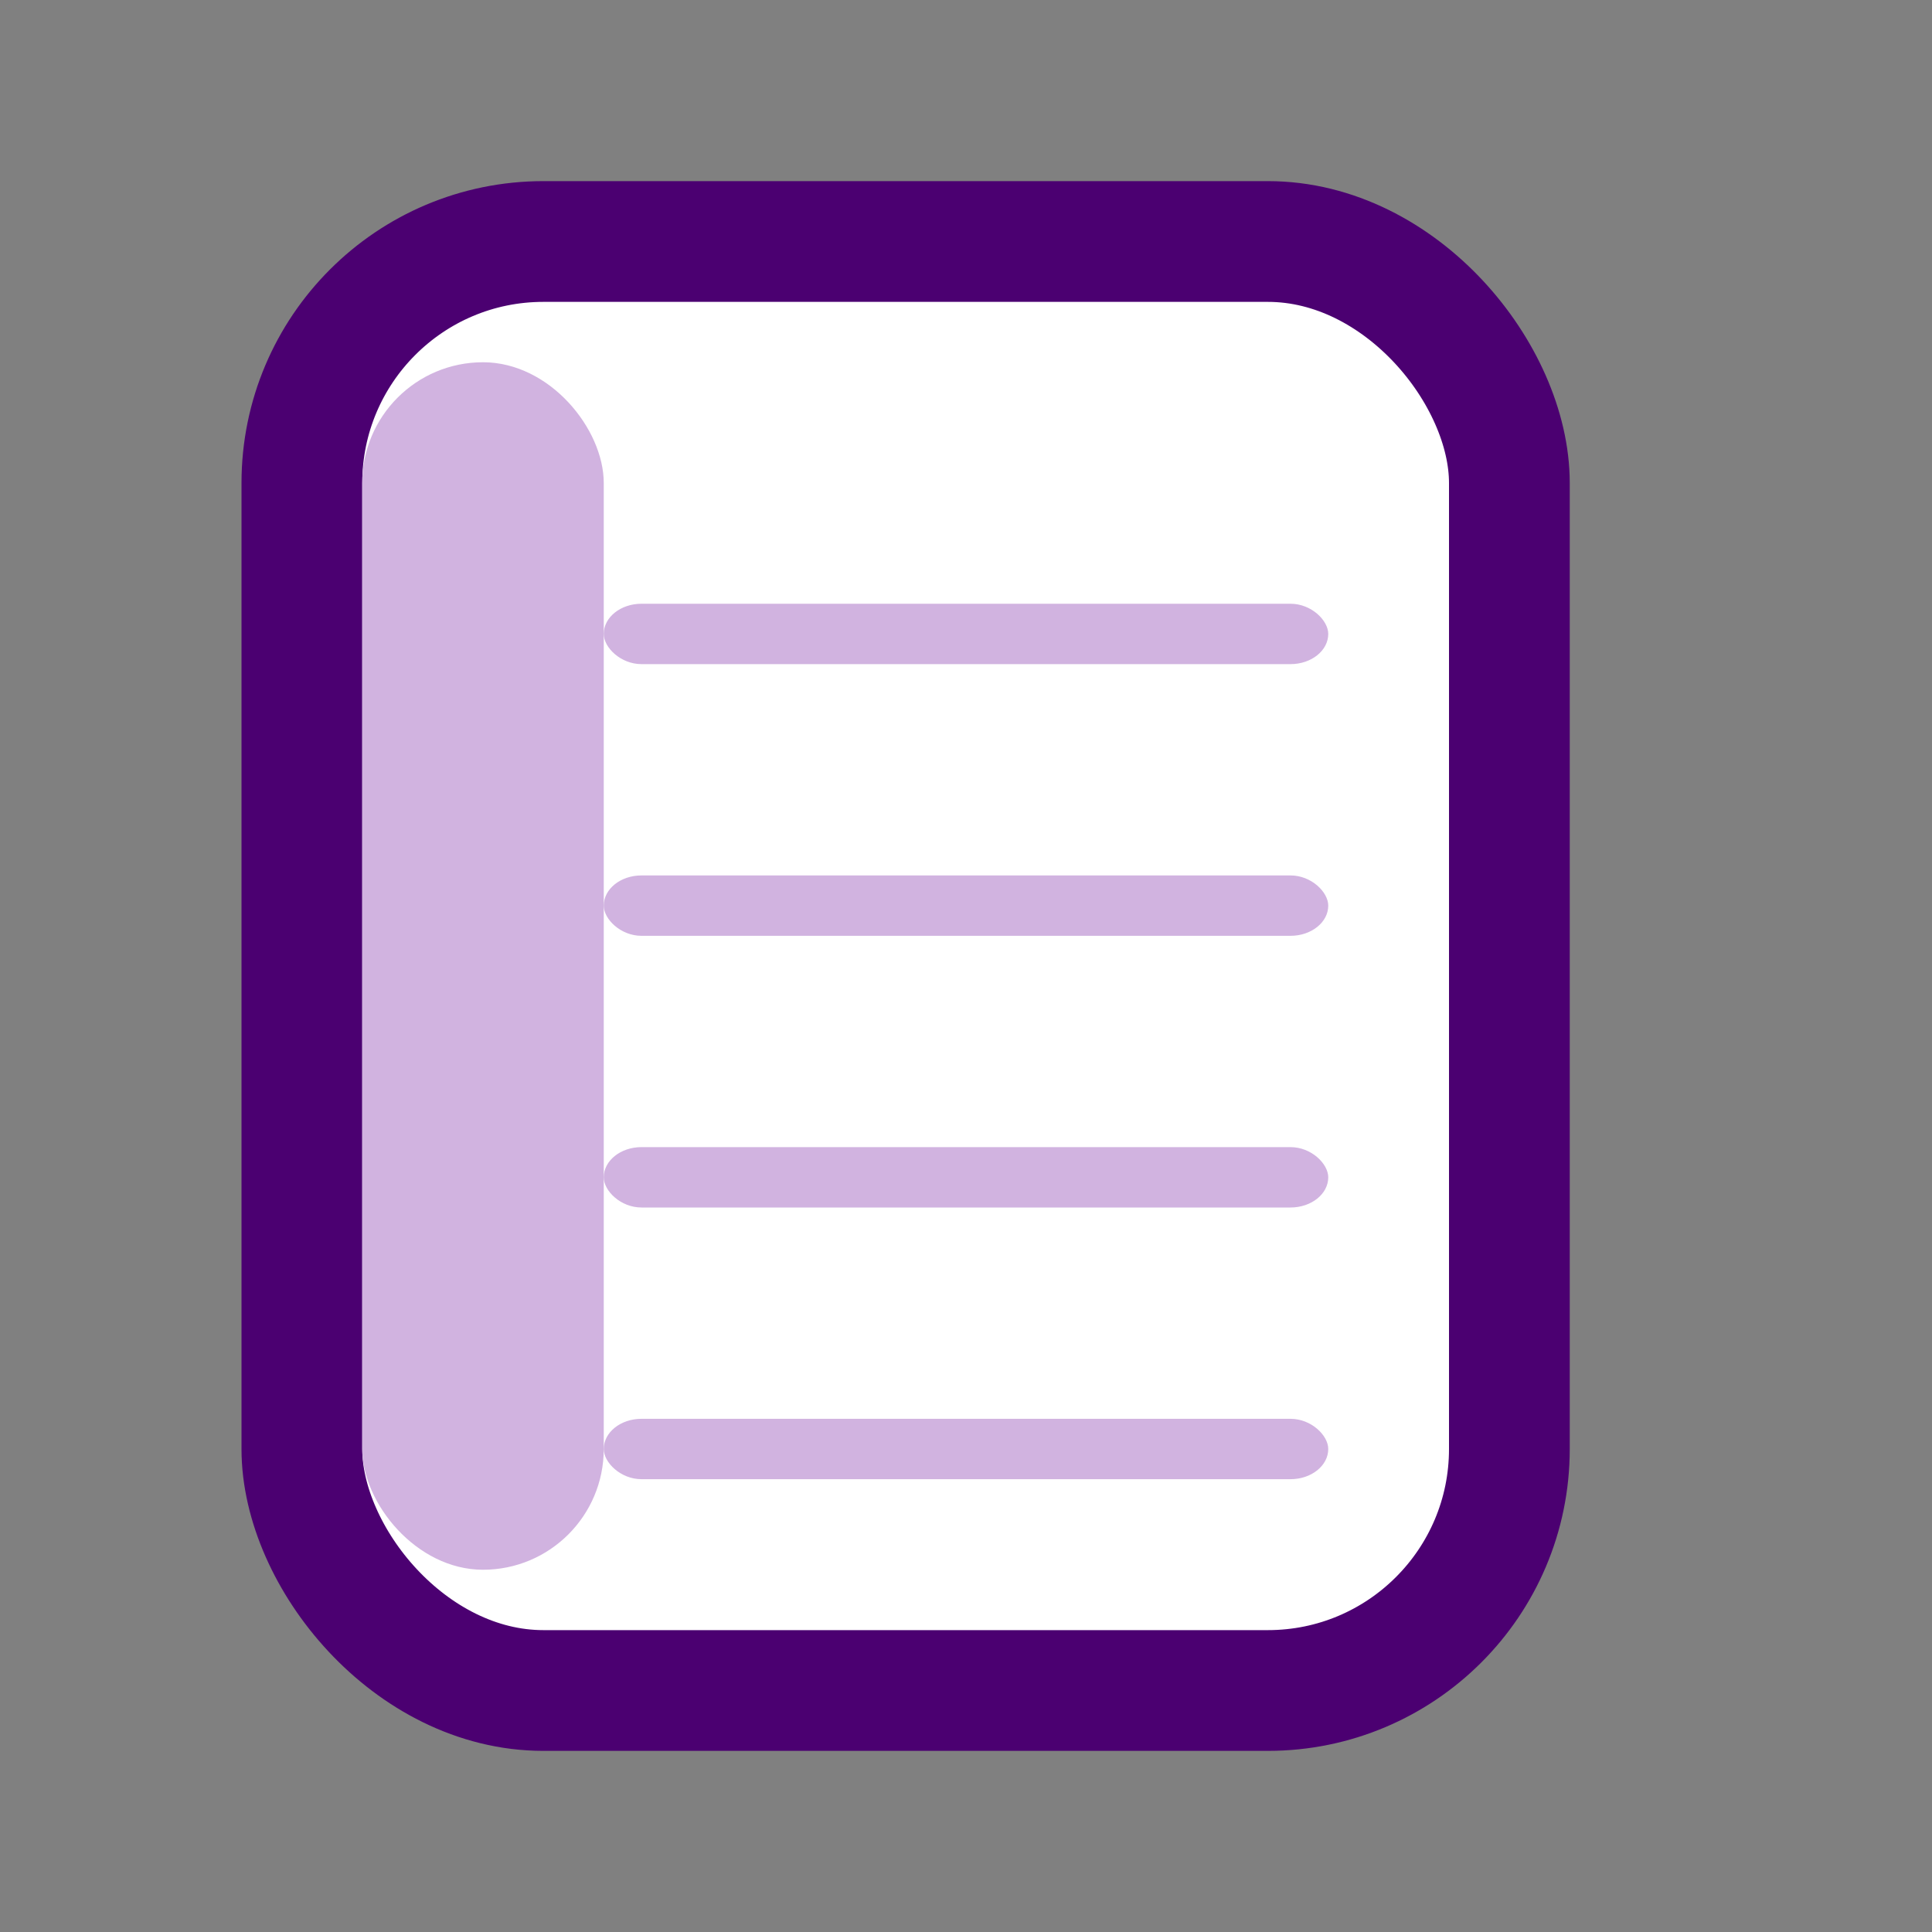 <svg width="64" height="64" viewBox="0 0 64 64" fill="none" xmlns="http://www.w3.org/2000/svg">
  <rect x="0" y="0" width="64" height="64" fill="#808080" stroke="none"/>
  <!-- 外枠 -->
  <rect x="10" y="8" width="40" height="48" rx="8" fill="#fff" stroke="#4B0071" stroke-width="4"/>
  <!-- 横罫線-->
  <rect x="20" y="20" width="24" height="2" rx="1.25" fill="#D1B3E0"/>
  <rect x="20" y="29" width="24" height="2" rx="1.25" fill="#D1B3E0"/>
  <rect x="20" y="38" width="24" height="2" rx="1.25" fill="#D1B3E0"/>
  <rect x="20" y="47" width="24" height="2" rx="1.25" fill="#D1B3E0"/>
  <!-- 左の淡い紫帯 -->
  <rect x="12" y="12" width="8" height="40" rx="4" fill="#D1B3E0"/>
</svg>